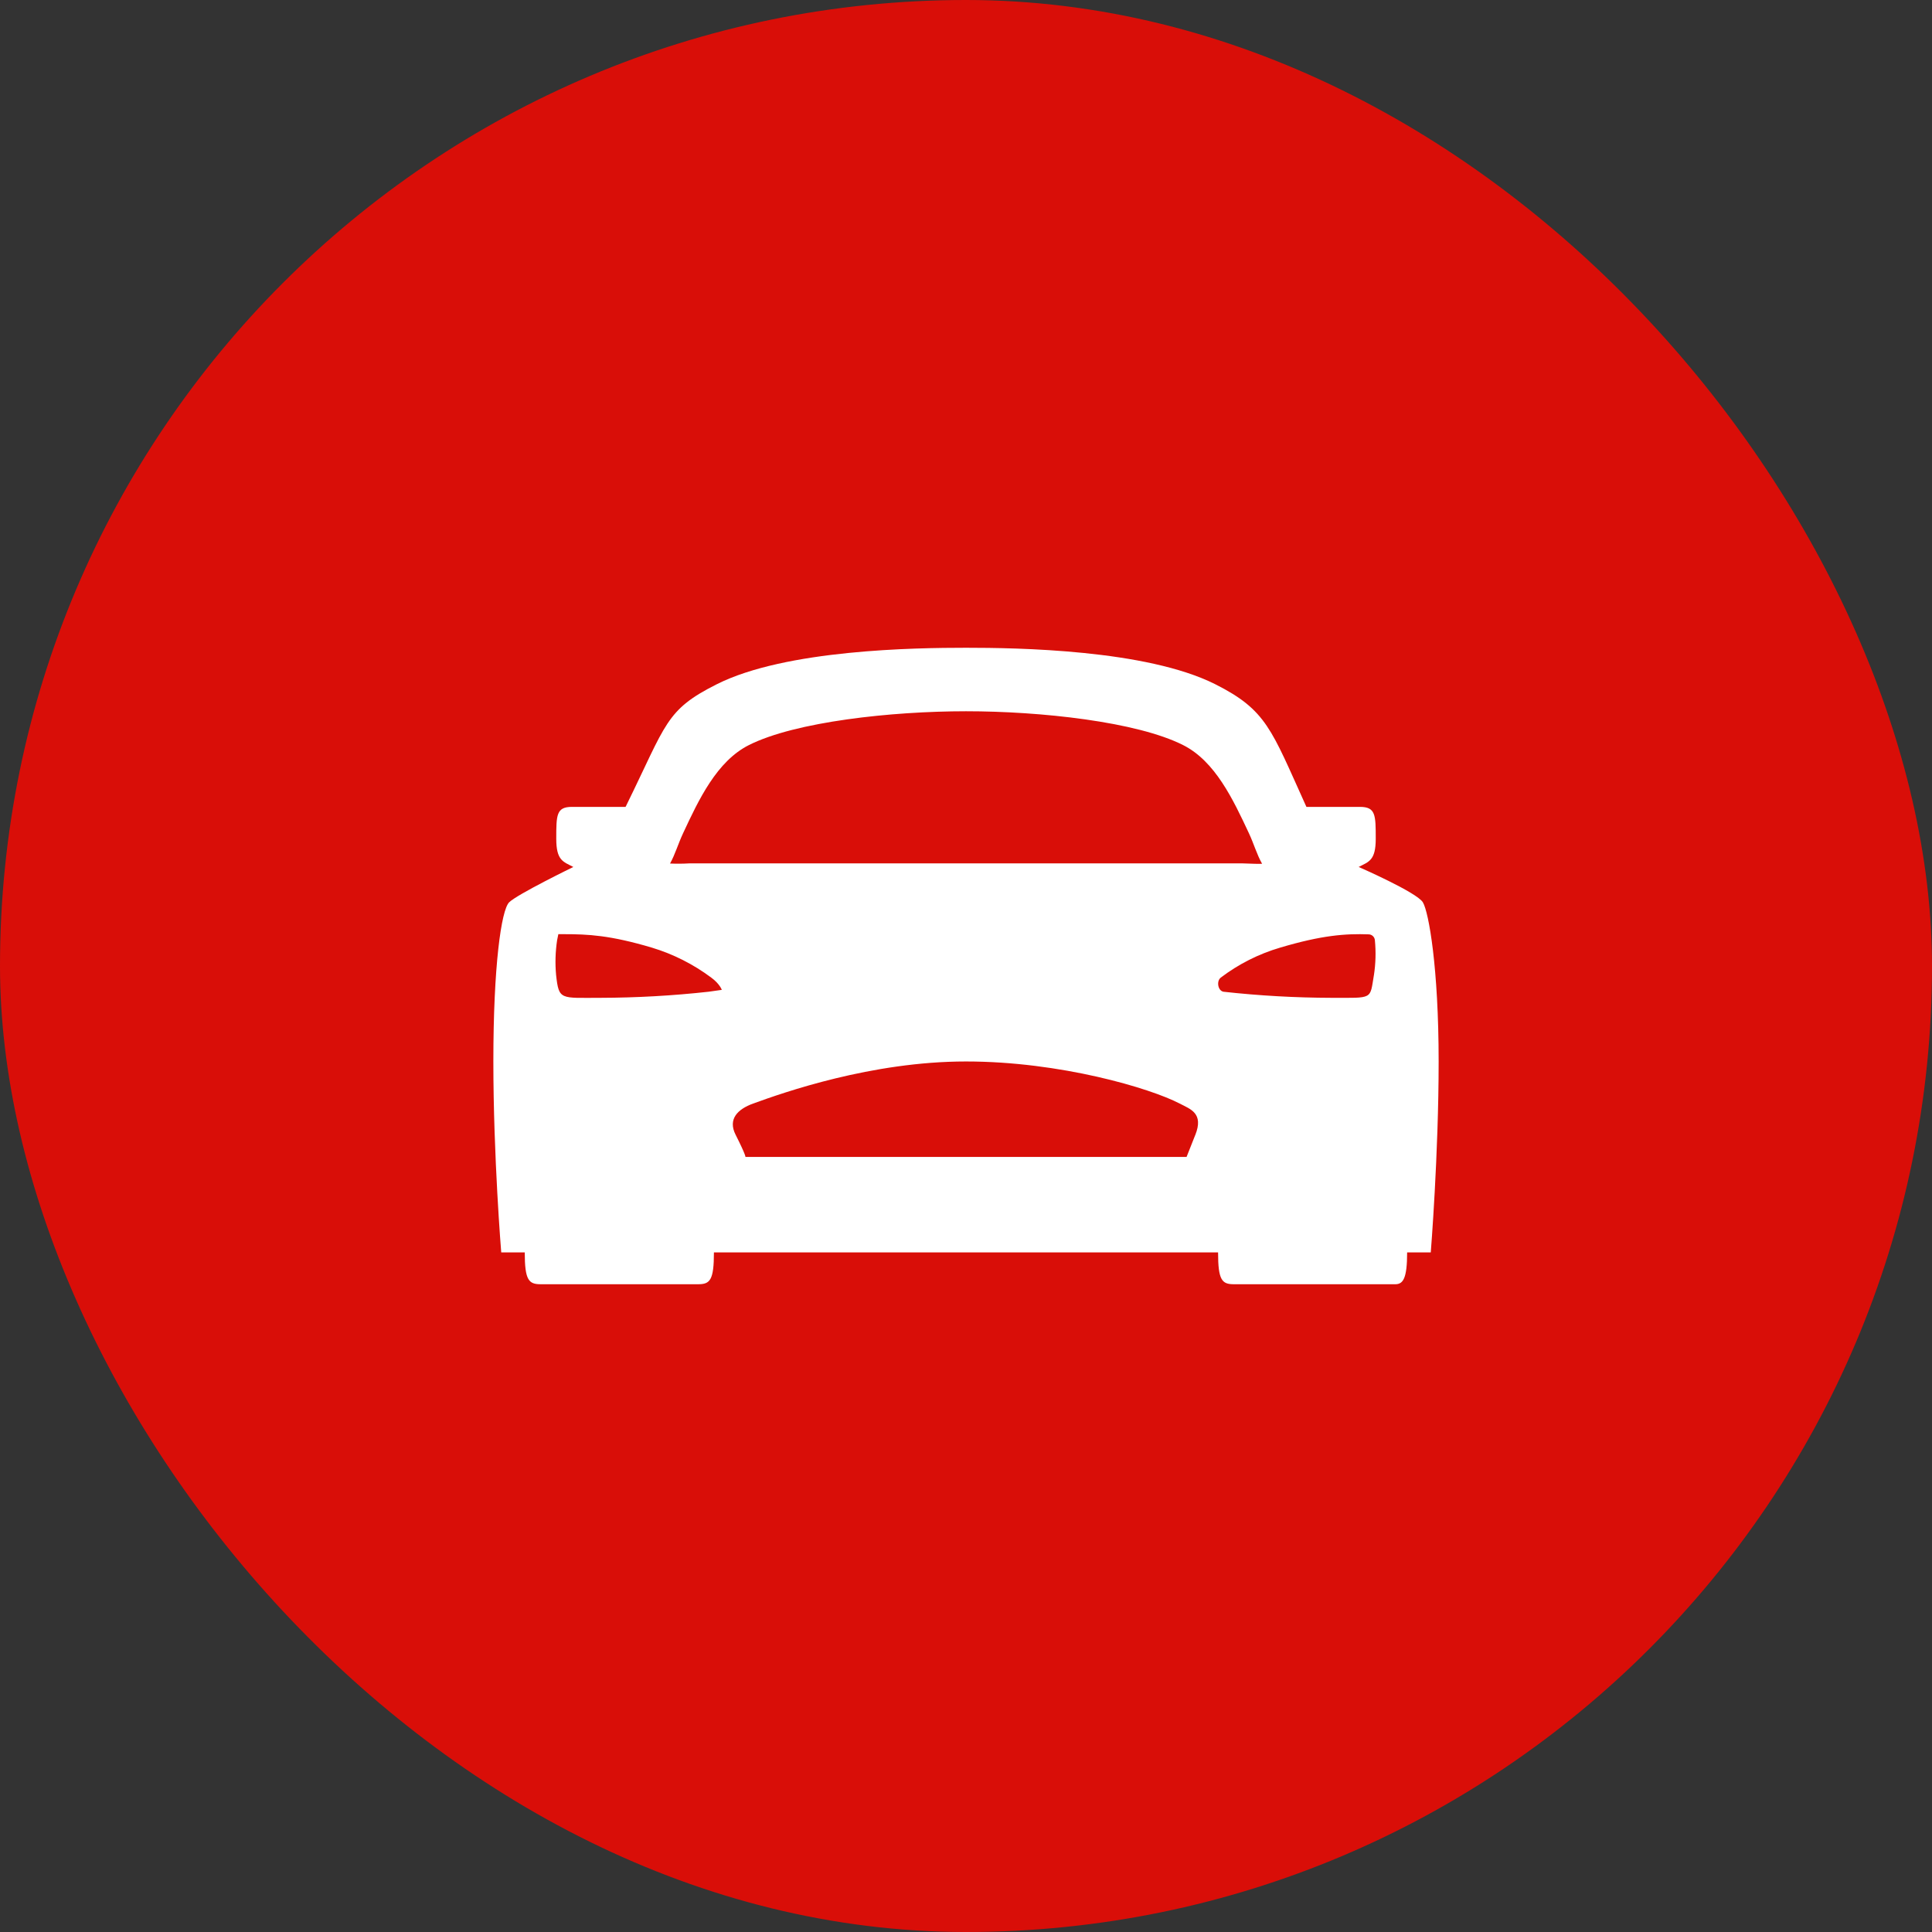 <?xml version="1.0" encoding="UTF-8"?> <svg xmlns="http://www.w3.org/2000/svg" width="513" height="513" viewBox="0 0 513 513" fill="none"><rect x="0" y="0" width="513" height="513" fill="#333333" stroke="none"/> <rect width="513" height="513" rx="256.5" fill="#D90E08"></rect> <path d="M377.817 239.6C376.248 236.959 360.764 230.205 360.764 230.205C363.457 228.8 365.298 228.509 365.298 222.7C365.298 216.362 365.267 214.25 361.083 214.25H346.891C346.834 214.123 346.771 213.991 346.714 213.859C337.552 193.653 336.323 188.546 322.659 181.67C304.331 172.465 269.97 172 256.5 172C243.03 172 208.669 172.465 190.356 181.67C176.677 188.536 177.016 192.069 166.302 213.859C166.302 213.917 166.192 214.07 166.093 214.25H151.885C147.733 214.25 147.702 216.362 147.702 222.7C147.702 228.509 149.543 228.8 152.236 230.205C152.236 230.205 137.275 237.487 135.183 239.6C133.092 241.712 131 256.5 131 281.85C131 307.2 133.092 332.55 133.092 332.55H139.335C139.335 339.944 140.413 341 143.55 341H185.383C188.521 341 189.567 339.944 189.567 332.55H323.433C323.433 339.944 324.479 341 327.617 341H370.496C372.587 341 373.633 339.416 373.633 332.55H379.908C379.908 332.55 382 306.672 382 281.85C382 257.028 379.385 242.241 377.817 239.6ZM188.134 263.334C178.61 264.385 169.038 264.925 159.457 264.95C148.779 264.95 148.413 265.642 147.66 258.908C147.377 255.826 147.466 252.721 147.927 249.661L148.256 248.05H149.825C156.1 248.05 161.993 248.319 173.121 251.631C178.781 253.346 184.104 256.037 188.855 259.584C191.135 261.253 191.658 262.837 191.658 262.837L188.134 263.334ZM317.378 301.359L315.067 307.2H197.933C197.933 307.2 198.137 306.878 195.319 301.296C193.227 297.166 195.842 294.525 199.978 293.025C207.989 290.11 231.4 281.85 256.5 281.85C281.6 281.85 305.476 288.969 313.236 293.025C316.112 294.525 319.684 295.581 317.378 301.391V301.359ZM182.988 229.254C181.299 229.352 179.607 229.365 177.916 229.291C179.281 226.84 180.039 224.11 181.372 221.258C185.556 212.28 190.34 202.119 198.859 197.836C211.168 191.646 236.681 188.858 256.5 188.858C276.318 188.858 301.832 191.625 314.141 197.836C322.659 202.119 327.423 212.285 331.627 221.258C332.971 224.137 333.719 226.888 335.12 229.354C334.075 229.412 332.872 229.354 330.001 229.254H182.988ZM364.817 258.887C363.698 265.478 364.744 264.95 353.543 264.95C343.962 264.925 334.39 264.385 324.866 263.334C323.376 263.065 322.952 260.524 324.144 259.584C328.872 255.997 334.203 253.303 339.879 251.631C351.007 248.319 357.271 247.876 363.457 248.098C363.873 248.113 364.268 248.284 364.566 248.577C364.865 248.869 365.045 249.263 365.073 249.682C365.369 252.756 365.283 255.856 364.817 258.908V258.887Z" fill="white"></path> </svg> 